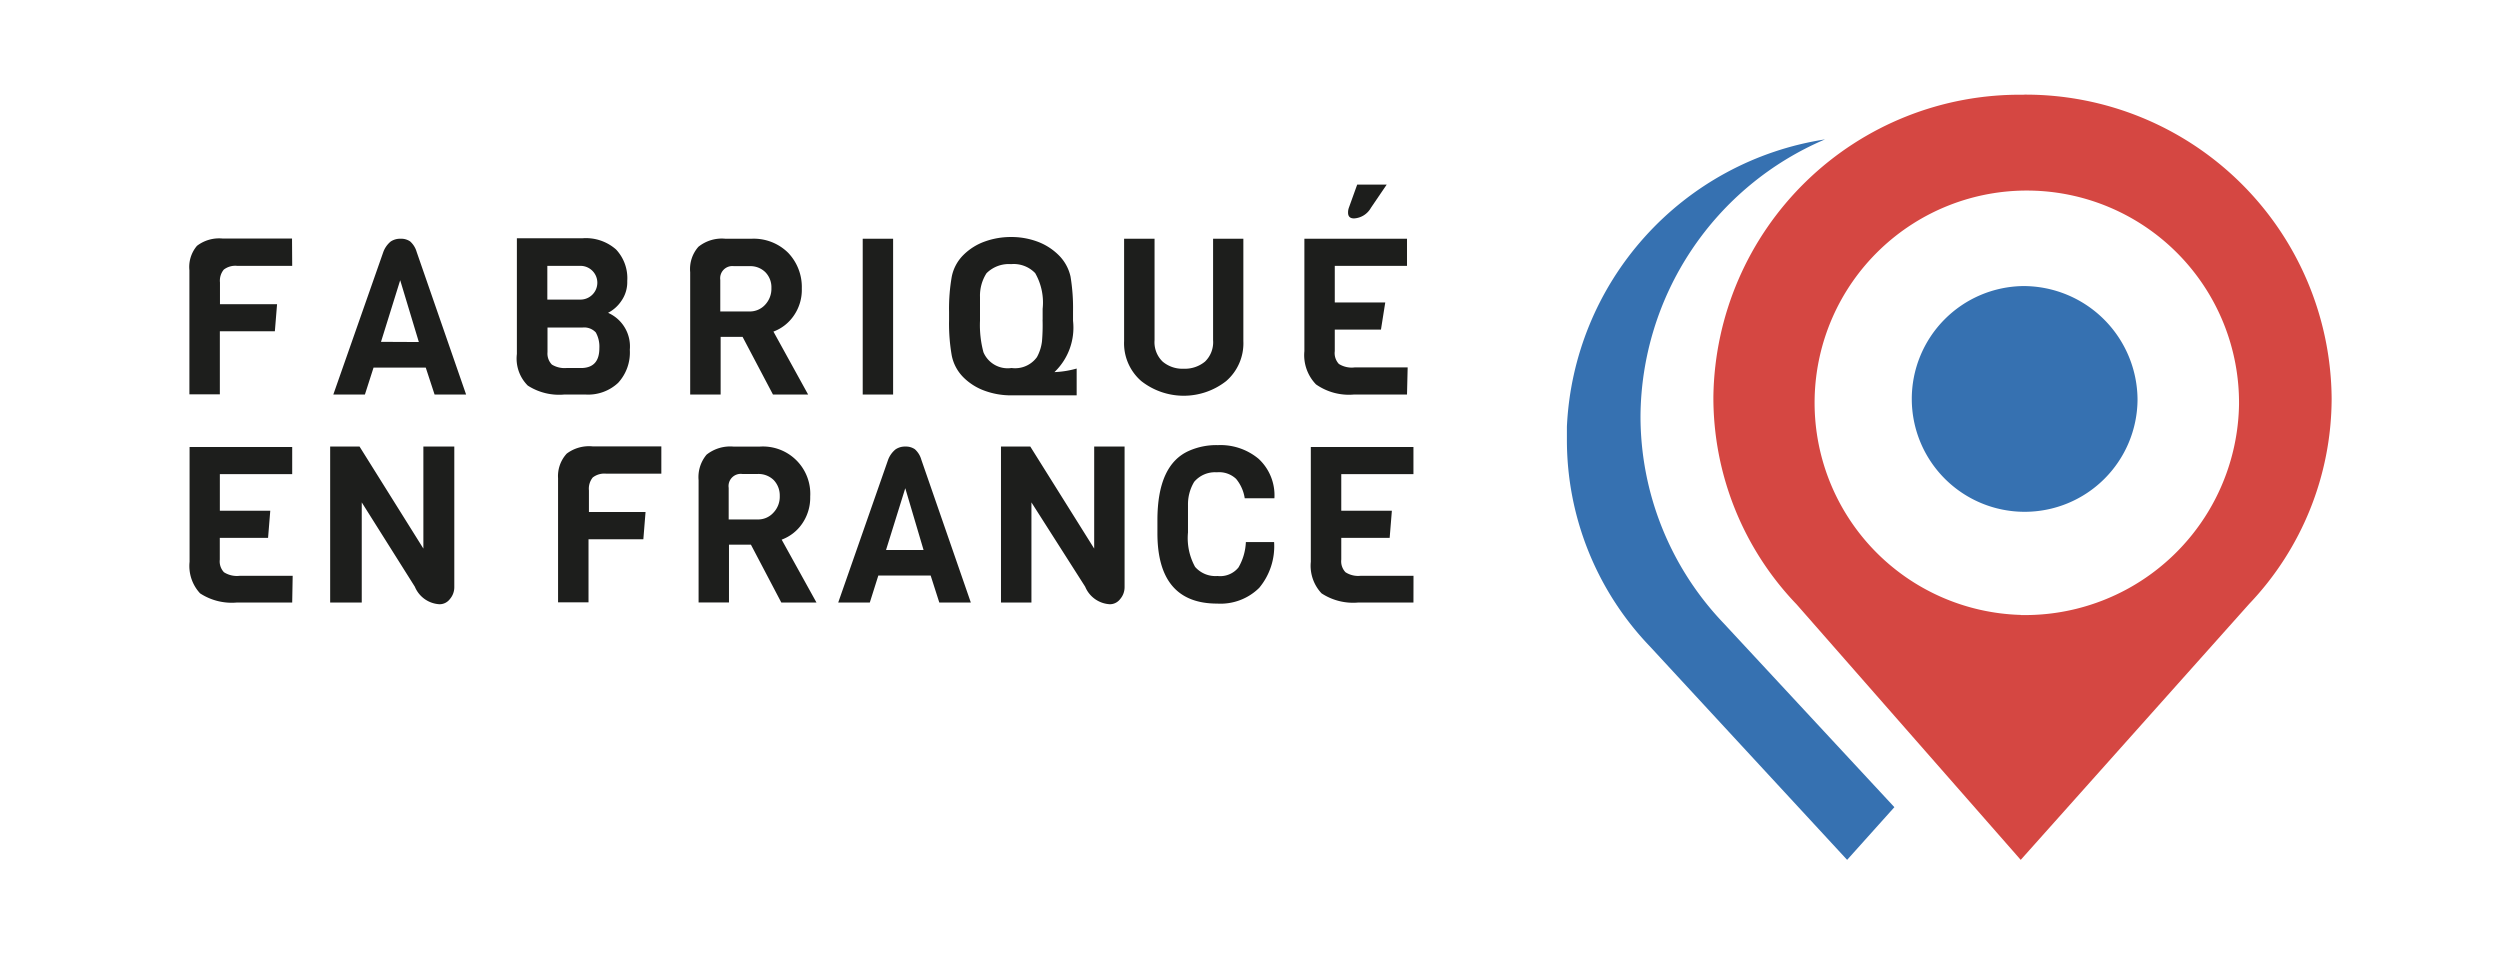 <svg width="158.547" height="60.408" viewBox="0 0 41.949 15.983" xmlns="http://www.w3.org/2000/svg"><path class="cls-5" d="M28.924 10.46a5.027 5.027 0 0 1-1.397-3.49 5.088 5.088 0 0 1 3.096-4.631 5.117 5.117 0 0 0-4.331 4.82v.2a5.003 5.003 0 0 0 1.394 3.489l3.308 3.58.793-.884z" fill="#3671b1"/><path class="cls-6" d="M33.957 1.59a5.138 5.138 0 0 0-5.207 5.064 5.009 5.009 0 0 0 1.397 3.488l3.76 4.286 3.833-4.294a5.009 5.009 0 0 0 1.384-3.44 5.136 5.136 0 0 0-5.165-5.106m-.052 8.73A3.561 3.561 0 1 1 37.57 6.79a3.593 3.593 0 0 1-3.664 3.53" fill="#d54742"/><path class="cls-5" d="M33.952 4.8a1.894 1.894 0 1 0 1.915 1.91 1.916 1.916 0 0 0-1.915-1.91" fill="#3671b1"/><path class="cls-7" d="M4.903 4.461H3.98a.318.318 0 0 0-.225.063.291.291 0 0 0-.064.215v.365h.958l-.037.455h-.923v1.058h-.511V4.535a.548.548 0 0 1 .127-.41.609.609 0 0 1 .434-.122H4.9zM7.821 6.62h-.529l-.148-.452h-.876l-.145.452h-.53l.84-2.395a.415.415 0 0 1 .121-.171.283.283 0 0 1 .167-.048.265.265 0 0 1 .161.045.373.373 0 0 1 .109.175zm-.793-.881l-.313-1.037-.322 1.034zm3.54.13a.751.751 0 0 1-.196.555.736.736 0 0 1-.548.196H9.47a.971.971 0 0 1-.614-.15.64.64 0 0 1-.183-.53V3.998h1.1a.765.765 0 0 1 .564.188.704.704 0 0 1 .188.529.55.55 0 0 1-.1.336.598.598 0 0 1-.222.198.616.616 0 0 1 .365.62zm-.828-.842a.283.283 0 0 0 0-.566h-.556v.566zm.317.815a.487.487 0 0 0-.06-.264.265.265 0 0 0-.223-.082h-.587v.412a.265.265 0 0 0 .074.21.41.41 0 0 0 .248.057h.265c.188-.01.283-.119.283-.333zm3.503.778h-.59l-.51-.968h-.368v.968h-.511V4.567a.564.564 0 0 1 .138-.426.627.627 0 0 1 .455-.135h.434a.82.82 0 0 1 .616.235.83.83 0 0 1 .23.601.757.757 0 0 1-.137.458.717.717 0 0 1-.339.264zm-.72-1.508a.392.392 0 0 0 .104-.278.362.362 0 0 0-.1-.265.357.357 0 0 0-.265-.103h-.265a.204.204 0 0 0-.228.23v.53h.482a.347.347 0 0 0 .272-.114zm2.146 1.508h-.51V4.006h.51zm3.019-1.39v.152a1.032 1.032 0 0 1-.312.862 1.617 1.617 0 0 0 .373-.06v.45h-1.1a1.283 1.283 0 0 1-.437-.075.971.971 0 0 1-.363-.227.714.714 0 0 1-.196-.366 3.096 3.096 0 0 1-.045-.592v-.138a3.096 3.096 0 0 1 .045-.593.706.706 0 0 1 .196-.365.971.971 0 0 1 .363-.227 1.283 1.283 0 0 1 .436-.074 1.257 1.257 0 0 1 .434.074.995.995 0 0 1 .365.23.728.728 0 0 1 .199.36 3.233 3.233 0 0 1 .042.59zm-.51.13v-.177a.992.992 0 0 0-.125-.6.5.5 0 0 0-.405-.151.53.53 0 0 0-.412.153.698.698 0 0 0-.109.397v.4a1.752 1.752 0 0 0 .058.529.442.442 0 0 0 .471.264.452.452 0 0 0 .426-.182.73.73 0 0 0 .085-.265 3.14 3.14 0 0 0 .01-.36zm3.368-1.354v1.717a.839.839 0 0 1-.289.672 1.154 1.154 0 0 1-1.423 0 .839.839 0 0 1-.289-.672V4.006h.511v1.701a.452.452 0 0 0 .135.36.513.513 0 0 0 .354.12.53.53 0 0 0 .358-.12.452.452 0 0 0 .135-.36V4.006zm2.746 2.614h-.889a.963.963 0 0 1-.638-.17.706.706 0 0 1-.195-.558V4.006h1.722v.455h-1.212v.614h.847l-.072.455h-.775v.362a.265.265 0 0 0 .069.215.407.407 0 0 0 .265.058h.889zm-.341-3.522l-.265.39a.347.347 0 0 1-.283.177c-.066 0-.1-.032-.1-.096a.23.23 0 0 1 .013-.082l.14-.389zM4.903 10.11h-.926a.971.971 0 0 1-.62-.154.675.675 0 0 1-.176-.529V7.501h1.722v.455H3.689v.614h.846l-.037.455h-.81v.365a.265.265 0 0 0 .07.212.405.405 0 0 0 .264.06h.889zm2.72-2.617v2.352a.304.304 0 0 1-.074.207.217.217 0 0 1-.172.087.476.476 0 0 1-.416-.294L6.07 8.43v1.68h-.53V7.493h.493l1.071 1.712V7.493zm3.474.455h-.926a.318.318 0 0 0-.225.064.299.299 0 0 0-.064.217v.362h.95l-.037.458h-.92v1.058h-.511V8.025a.558.558 0 0 1 .145-.413.622.622 0 0 1 .434-.122h1.154zM13.7 10.11h-.59l-.51-.971h-.368v.97h-.51V8.058a.587.587 0 0 1 .134-.429.638.638 0 0 1 .455-.135h.434a.794.794 0 0 1 .85.839.767.767 0 0 1-.138.458.717.717 0 0 1-.341.264zm-.722-1.508a.386.386 0 0 0 .106-.28.373.373 0 0 0-.1-.265.365.365 0 0 0-.265-.104h-.265a.204.204 0 0 0-.227.233v.53h.481a.344.344 0 0 0 .27-.114zm3.312 1.508h-.529l-.145-.453h-.878l-.143.453h-.53l.837-2.395a.413.413 0 0 1 .124-.174.283.283 0 0 1 .167-.048.265.265 0 0 1 .158.045.37.37 0 0 1 .109.177zm-.793-.881l-.307-1.037-.323 1.037zm3.373-1.736v2.352a.304.304 0 0 1-.074.207.217.217 0 0 1-.172.087.476.476 0 0 1-.415-.294l-.902-1.415v1.68h-.511V7.493h.492l1.072 1.712V7.493zm2.035 1.603h.474a1.09 1.09 0 0 1-.25.768.923.923 0 0 1-.706.264c-.666 0-1.002-.394-1.002-1.18v-.22q0-.928.529-1.163a1.132 1.132 0 0 1 .487-.096.997.997 0 0 1 .682.23.833.833 0 0 1 .265.662h-.498a.664.664 0 0 0-.145-.326.415.415 0 0 0-.323-.11.458.458 0 0 0-.38.16.73.73 0 0 0-.104.39v.46a1 1 0 0 0 .119.577.452.452 0 0 0 .376.153.394.394 0 0 0 .352-.143.92.92 0 0 0 .124-.426zm2.812 1.014h-.923a.966.966 0 0 1-.619-.154.675.675 0 0 1-.18-.529V7.501h1.722v.455h-1.211v.614h.849l-.037.455h-.812v.365a.265.265 0 0 0 .071.212.392.392 0 0 0 .251.06h.89z" fill="#1d1e1c"/></svg>